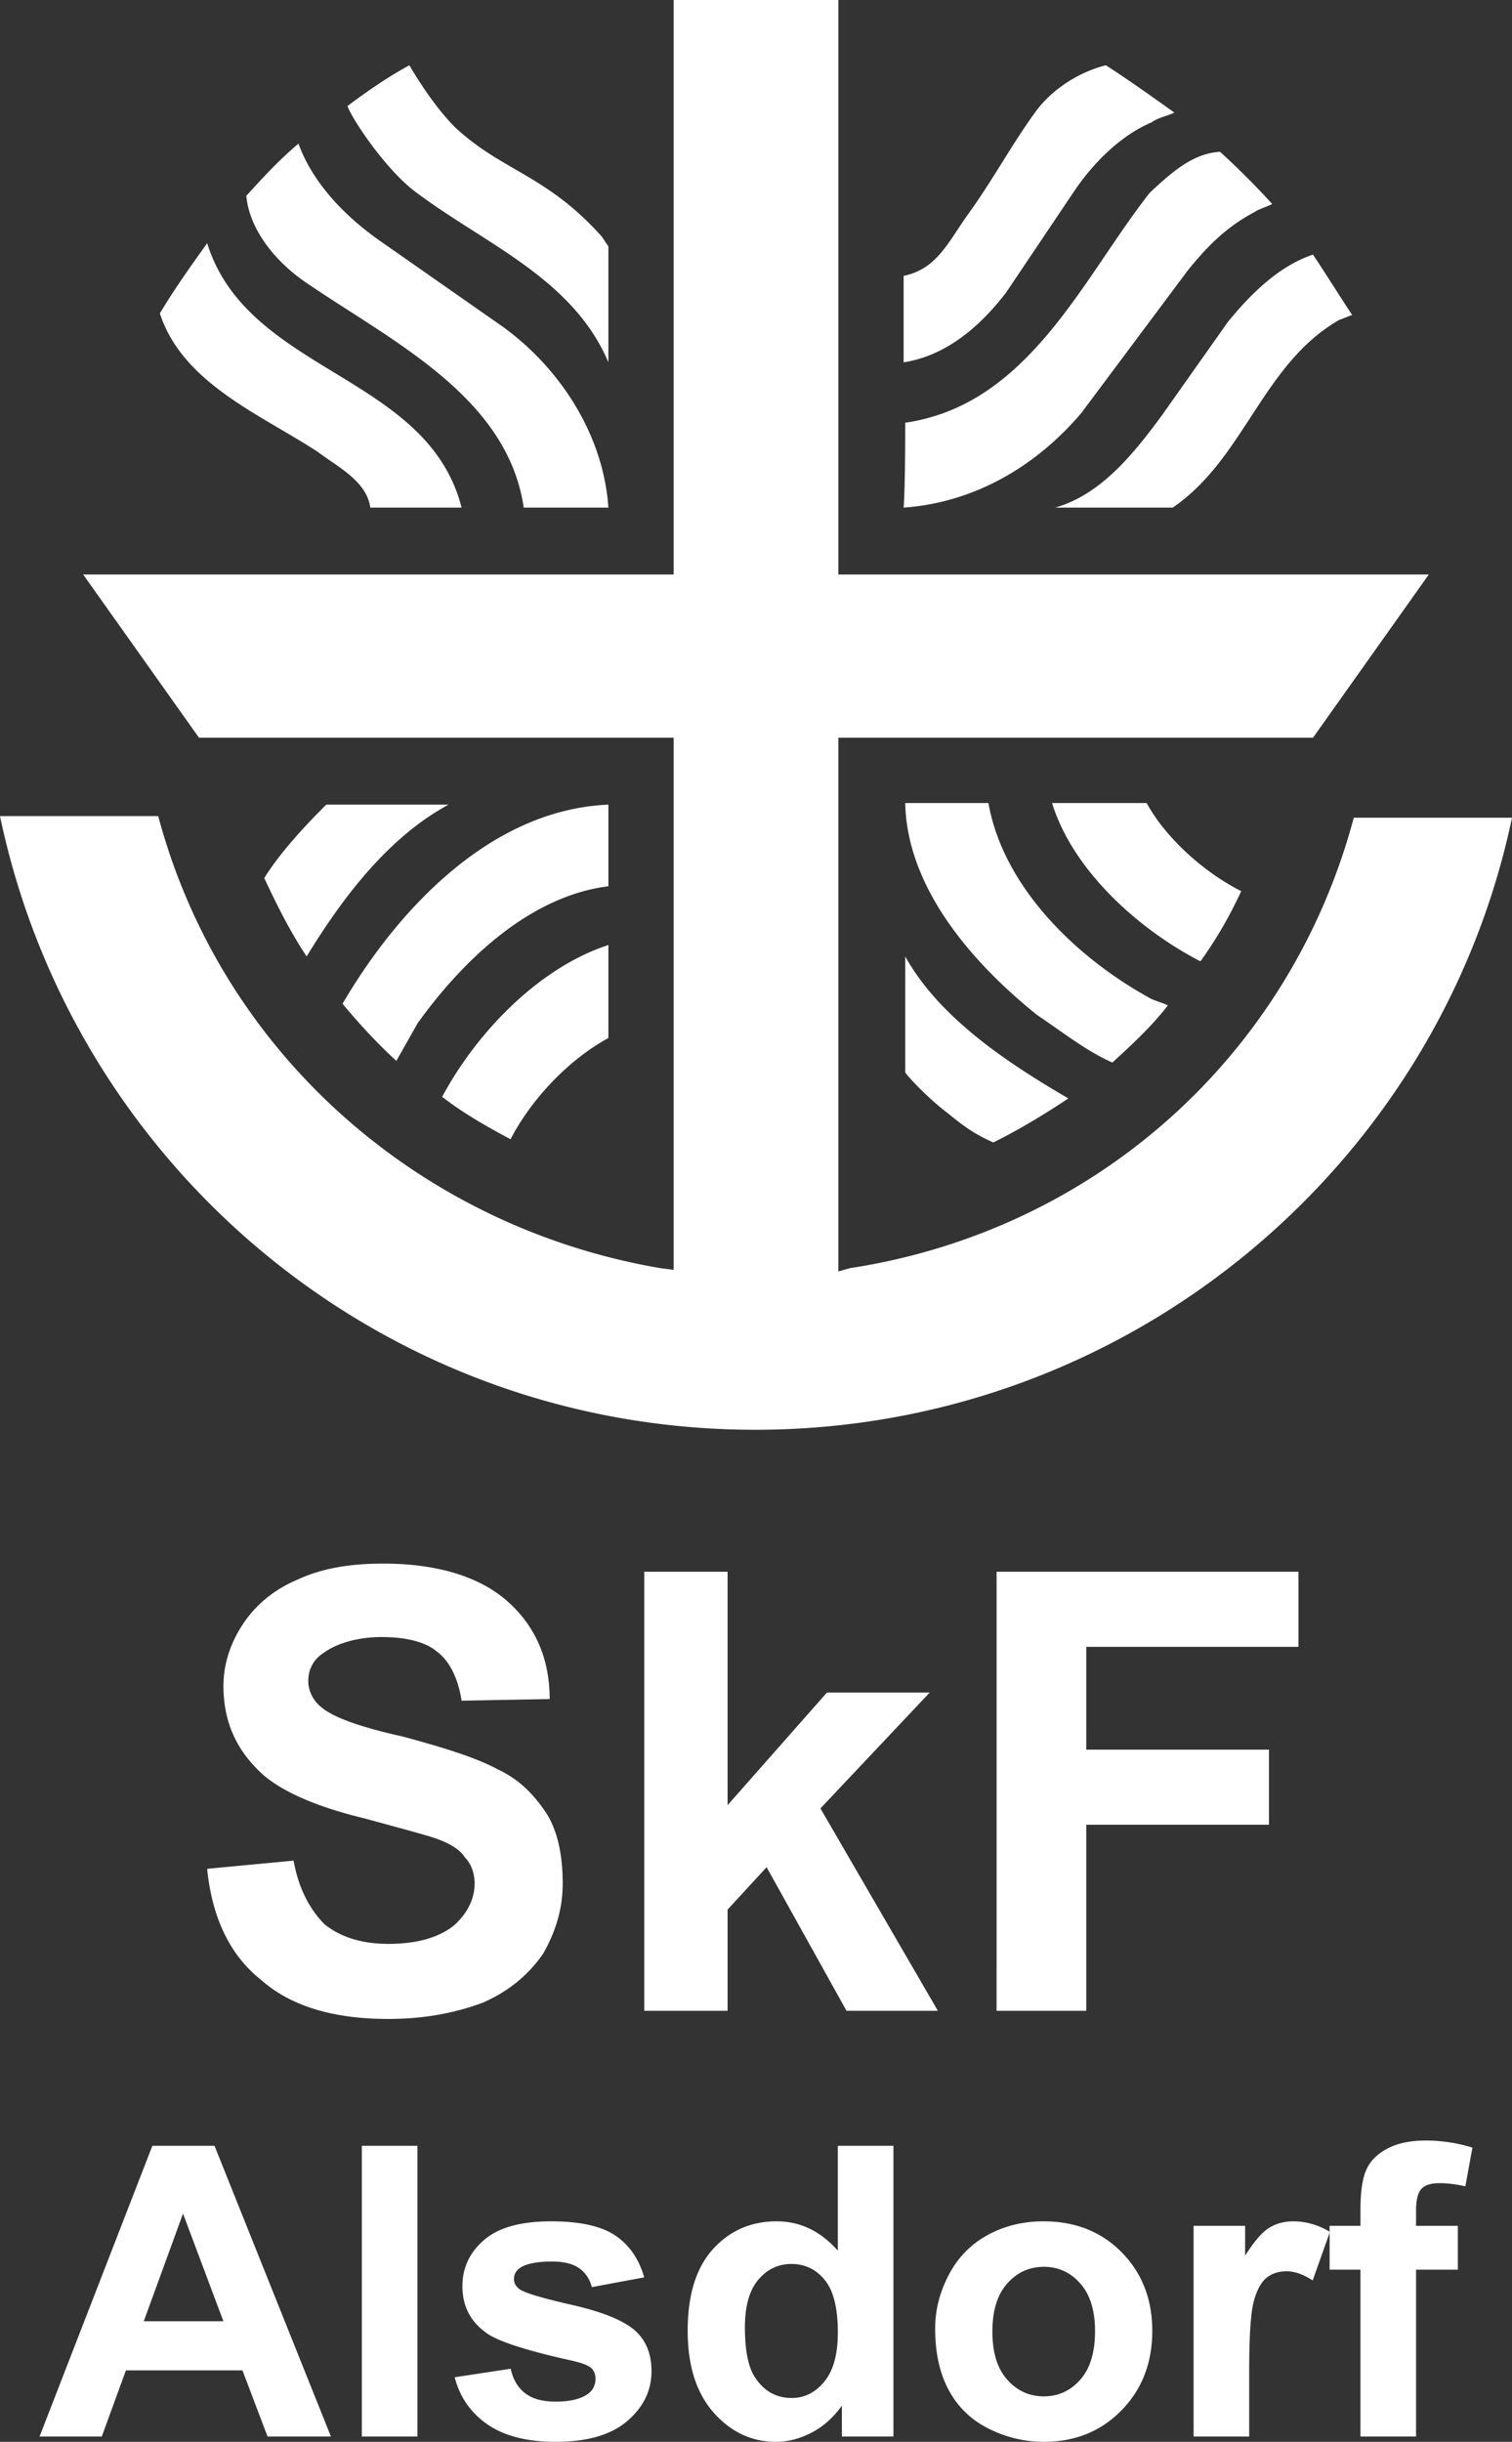 <svg xmlns="http://www.w3.org/2000/svg" width="353.826" height="571.036" style="enable-background:new 0 0 353.826 571.036" xml:space="preserve"><rect width="100%" height="100%" fill="#333333" stroke="none"/><path d="M250.005 256.871c-5.724 3.821-11.45 7.256-17.556 10.306-4.2-1.906-6.492-3.434-10.688-6.869-4.582-3.436-9.544-8.778-9.925-9.543v-27.098c8.015 14.505 24.427 25.191 38.169 33.204zM80.154 234.736c3.817 4.579 8.017 9.164 12.596 13.358l4.964-8.779c10.685-14.883 26.334-29.77 44.658-32.06v-19.083c-27.484 1.144-49.24 24.426-62.218 46.564zM287.41 75.192 271.76 97.33c-6.485 8.778-14.12 18.32-24.808 21.374h27.48c16.795-11.452 20.994-33.589 38.963-43.894 1.116-.382 1.877-.765 3.026-1.144-3.026-4.582-6.11-9.543-9.162-14.125-8.015 2.673-14.507 9.162-19.849 15.651zm-14.121 159.927c-1.529-.764-3.435-1.146-4.579-1.91-17.177-9.541-33.972-25.954-37.407-45.419h-19.467c.381 19.847 15.68 37.404 30.919 49.621 5.721 3.813 11.449 8.399 17.556 11.069 4.578-4.199 9.161-8.398 12.978-13.361zM61.834 205.347c3.054 6.489 6.107 12.597 9.924 18.321 8.396-13.74 19.084-27.863 33.205-35.495H76.337c-4.96 4.959-10.685 11.067-14.503 17.174zM253.058 96.566l24.81-33.206c4.581-5.725 9.163-10.305 15.648-13.74 1.146-.765 2.671-1.147 4.199-1.909a183.21 183.21 0 0 0-12.213-12.213c-6.489.38-11.449 4.959-16.414 9.54-15.649 19.848-28.245 49.619-57.253 53.818 0 2.29 0 15.268-.378 19.848 16.41-1.146 30.912-9.543 41.601-22.138zM235.5 68.321l15.651-23.283c4.582-6.87 11.068-13.359 18.322-16.412 1.524-1.145 3.817-1.527 5.345-2.291-5.345-3.816-10.692-7.634-16.034-11.07-6.108 1.528-12.183 5.346-16.029 10.307-5.696 7.634-10.306 16.413-16.413 24.809-4.581 6.489-7.252 12.596-14.884 14.123v20.23c9.921-1.527 17.936-8.397 24.042-16.413zM96.949 44.658c16.061 12.213 37.022 20.228 45.422 40.077v-27.1l-1.529-2.291c-12.977-14.504-23.284-15.267-34.351-25.573-5.725-5.725-10.688-14.505-10.688-14.505-4.96 2.673-9.923 6.106-14.503 9.542 1.525 3.819 9.161 14.887 15.649 19.85zM70.995 65.651c19.848 13.74 47.711 26.718 51.559 53.054h19.818c-1.147-16.793-11.071-32.443-24.813-42.367L89.697 56.871C81.3 51.147 73.284 43.13 69.849 33.589c-4.548 3.815-8.397 8.015-12.214 12.213.764 8.015 6.871 15.269 13.36 19.849zm3.435 40.074c4.579 3.435 11.45 6.871 12.213 12.978h21.374c-8.014-31.299-49.999-31.299-59.542-61.833-3.817 5.345-7.636 10.687-11.067 16.413 5.341 16.414 23.662 23.665 37.022 32.442zm29.04 150.769c4.929 3.815 10.275 6.871 16 9.921 4.959-9.542 13.738-18.701 22.902-23.664h.001v-21.755c-16.414 5.345-30.92 20.613-38.903 35.498zM290.467 208.4c-8.399-4.198-17.56-12.213-22.141-20.611H246.19c4.96 16.031 20.609 29.771 34.734 37.024 3.845-5.345 6.872-10.688 9.543-16.413zM0 190.845C17.178 272.907 89.698 334.36 176.721 334.36c87.026 0 159.928-61.453 177.105-143.134H316.8c-14.885 55.726-60.657 96.566-117.91 105.343l-2.702.765V172.521h111.07l27.098-38.168H196.188V0h-38.549v134.353H19.467l27.101 38.168h111.071v124.436l-3.053-.387c-56.111-9.54-102.676-49.996-117.56-105.725H0zm106.11 259.541c-3.436 2.677-8.396 4.2-15.267 4.2-6.106 0-11.07-1.523-14.888-4.578-3.435-3.436-6.106-8.4-7.25-14.885l-20.23 1.907c1.146 11.45 5.343 20.228 12.593 25.954 6.872 6.106 16.795 9.162 29.773 9.162 8.778 0 16.031-1.527 22.169-3.82 6.076-2.67 10.654-6.486 14.09-11.45 3.052-5.343 4.581-10.684 4.581-16.413 0-6.486-1.146-12.213-3.817-16.413-3.053-4.577-6.488-8.013-11.449-10.306-4.963-2.671-12.214-4.963-22.138-7.634-10.306-2.286-16.413-4.579-19.084-6.872-1.911-1.521-3.053-3.814-3.053-6.107 0-2.67 1.142-4.956 3.435-6.484 3.053-2.292 8.014-3.814 13.738-3.814 5.725 0 10.306 1.143 12.978 3.435 3.053 2.286 4.964 6.487 5.725 11.45l20.613-.385c0-9.542-3.437-17.178-9.925-22.899-6.488-5.727-16.413-8.778-29.008-8.778-8.014 0-14.504 1.143-20.231 3.815-5.342 2.291-9.542 5.727-12.596 10.306-3.052 4.579-4.578 9.542-4.578 14.506 0 8.392 3.054 15.264 9.543 20.991 4.578 3.814 12.213 7.249 23.283 9.92 8.397 2.293 14.122 3.822 16.41 4.585 3.436 1.144 6.107 2.672 7.254 4.579 1.528 1.529 2.289 3.814 2.289 6.107 0 3.815-1.907 7.25-4.96 9.921zm44.657-82.822v102.672h19.498v-23.663l9.13-9.921 18.699 33.584h21.376l-27.482-47.326 25.577-27.099h-24.049l-23.251 26.335v-54.582h-19.498zm153.087 17.556v-17.556h-70.641l-.003 102.672h20.994v-43.512h42.747v-17.557h-42.747V385.12h49.65zm-41.348 141.615c4.764 4.859 7.138 10.969 7.138 18.375 0 7.471-2.406 13.659-7.202 18.565-4.811 4.906-10.857 7.36-18.154 7.36-4.51 0-8.815-1.03-12.915-3.071-4.083-2.042-7.201-5.034-9.338-8.99-2.136-3.939-3.196-8.75-3.196-14.417 0-4.337 1.06-8.531 3.197-12.583 2.136-4.067 5.159-7.154 9.069-9.29 3.909-2.137 8.262-3.213 13.089-3.213 7.454 0 13.548 2.421 18.312 7.264zm-6.252 18.425c0-4.828-1.155-8.548-3.45-11.143-2.295-2.612-5.144-3.91-8.531-3.91-3.403 0-6.252 1.298-8.578 3.91-2.311 2.595-3.466 6.346-3.466 11.237s1.155 8.641 3.466 11.238c2.326 2.612 5.175 3.91 8.578 3.91 3.387 0 6.235-1.298 8.531-3.91 2.295-2.596 3.45-6.379 3.45-11.332zm-60.191-43.351h13.01v67.993h-12.061v-7.234c-2.01 2.817-4.4 4.923-7.138 6.346-2.738 1.409-5.508 2.122-8.294 2.122-5.682 0-10.541-2.28-14.592-6.853-4.036-4.574-6.062-10.937-6.062-19.12 0-8.356 1.962-14.719 5.904-19.071 3.941-4.352 8.91-6.52 14.925-6.52 5.507 0 10.287 2.295 14.308 6.868v-24.531zm.001 43.65c0-5.681-1.013-9.765-3.054-12.265-2.042-2.501-4.638-3.751-7.819-3.751-3.086 0-5.666 1.234-7.756 3.703-2.073 2.47-3.118 6.157-3.118 11.064 0 5.27.728 9.085 2.168 11.443 2.105 3.419 5.033 5.128 8.8 5.128 2.991 0 5.54-1.283 7.629-3.847 2.105-2.564 3.15-6.378 3.15-11.475zm106.563-25.987c-2.105 0-3.988.506-5.65 1.535-1.662 1.028-3.53 3.197-5.603 6.505v-6.996h-12.06v49.286h13.009v-15.195c0-8.372.364-13.879 1.092-16.507.728-2.627 1.725-4.432 2.992-5.445 1.266-.996 2.817-1.503 4.653-1.503 1.883 0 3.925.713 6.125 2.137l3.957-11.142v-.266c-2.73-1.6-5.568-2.409-8.515-2.409zm21.953-16.967c-2.374 1.282-4.004 2.944-4.89 5.002-.887 2.042-1.33 5.143-1.33 9.29v3.719h-7.218v1.365c.026.015.053.028.079.044l-.079.222v8.626h7.217v39.029h13.01v-39.029h9.781v-10.257h-9.781v-3.513c0-2.533.427-4.242 1.266-5.128s2.216-1.33 4.147-1.33c1.962 0 4.004.254 6.125.744l1.662-9.053a36.834 36.834 0 0 0-10.952-1.661c-3.64 0-6.648.648-9.037 1.93zm-176.219 42.304c-2.754-2.295-7.613-4.227-14.577-5.809-6.963-1.582-11.031-2.801-12.218-3.672-.871-.648-1.298-1.439-1.298-2.373 0-1.076.491-1.963 1.488-2.643 1.504-.966 3.972-1.44 7.423-1.44 2.738 0 4.843.507 6.315 1.535 1.471 1.029 2.485 2.516 3.007 4.448l12.25-2.279c-1.234-4.321-3.498-7.582-6.774-9.798-3.276-2.199-8.294-3.307-15.036-3.307-7.075 0-12.298 1.457-15.669 4.368-3.371 2.912-5.065 6.505-5.065 10.794 0 4.733 1.947 8.436 5.856 11.111 2.818 1.916 9.481 4.036 20.006 6.363 2.247.522 3.703 1.108 4.352 1.725.618.648.934 1.472.934 2.453 0 1.456-.57 2.628-1.709 3.498-1.709 1.235-4.242 1.852-7.613 1.852-3.055 0-5.445-.648-7.138-1.963-1.709-1.298-2.833-3.212-3.387-5.729l-13.105 1.994c1.203 4.654 3.767 8.325 7.677 11.03 3.925 2.706 9.243 4.068 15.953 4.068 7.408 0 12.994-1.63 16.761-4.875 3.782-3.245 5.666-7.138 5.666-11.649 0-4.147-1.361-7.392-4.099-9.702zm-98.161-43 27.239 67.993h-14.83l-5.872-15.479h-27.27l-5.65 15.479H9.256l26.399-67.993H50.2zm2.075 41.023-9.449-25.165-9.18 25.165h18.629zm32.397 26.97h13.01v-67.993h-13.01v67.993z" style="fill:#ffffff"/></svg>